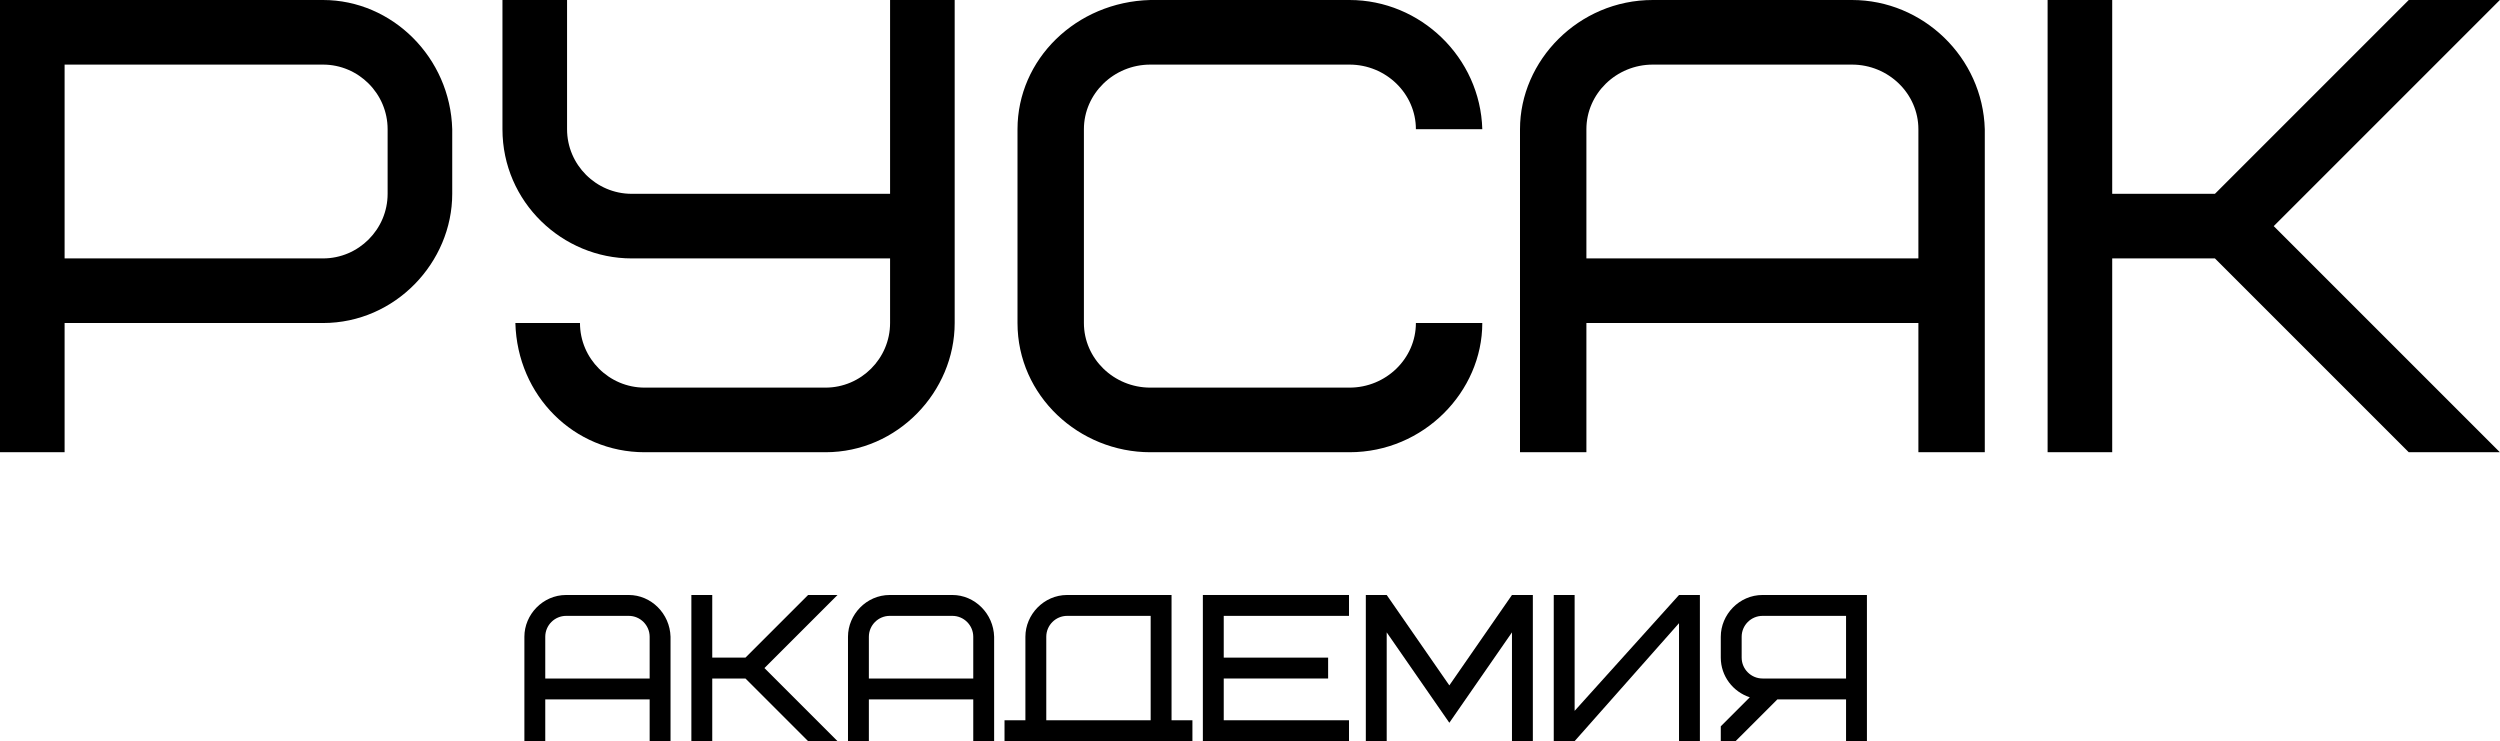 <?xml version="1.0" encoding="UTF-8"?> <svg xmlns="http://www.w3.org/2000/svg" width="452" height="134" viewBox="0 0 452 134" fill="none"><path d="M451.97 0L411.088 40.881L451.97 81.763H435.5L400.459 46.722H381.887V81.763H370.207V0H381.887V35.041H400.459L435.5 0H451.97Z" fill="black"></path><path d="M334.841 11.68H298.826C292.223 11.68 286.821 16.937 286.821 23.361V46.722H346.845V23.361C346.845 16.937 341.443 11.68 334.841 11.68ZM358.85 23.361V81.763H346.845V58.402H286.821V81.763H274.816V23.361C274.816 10.98 285.381 0 298.826 0H334.841C347.686 0 358.49 10.396 358.85 23.361Z" fill="black"></path><path d="M207.975 0H243.989C256.834 0 267.639 10.396 267.999 23.361H255.994C255.994 16.937 250.592 11.68 243.989 11.68H207.975C201.372 11.68 195.97 16.937 195.97 23.361V58.402C195.97 64.826 201.372 70.082 207.975 70.082H243.989C250.592 70.082 255.994 64.826 255.994 58.402H267.999C267.999 70.783 257.435 81.763 243.989 81.763H207.975C195.129 81.763 183.965 71.601 183.965 58.402V23.361C183.965 10.746 194.529 0.35 207.975 0Z" fill="black"></path><path d="M116.541 70.082H149.246C155.67 70.082 160.926 64.826 160.926 58.402V46.722H114.205C101.707 46.722 90.844 36.56 90.844 23.361V0H102.524V23.361C102.524 29.785 107.78 35.041 114.205 35.041H160.926V0H172.606V58.402C172.606 70.783 162.328 81.763 149.246 81.763H116.541C103.809 81.763 93.53 71.601 93.18 58.402H104.86C104.86 64.826 110.116 70.082 116.541 70.082Z" fill="black"></path><path d="M70.082 35.041V23.361C70.082 16.937 64.826 11.68 58.402 11.68H11.68V46.722H58.402C64.826 46.722 70.082 41.465 70.082 35.041ZM81.763 23.361V35.041C81.763 47.422 71.484 58.402 58.402 58.402H11.68V81.763H0V0H58.402C70.9 0 81.412 10.396 81.763 23.361Z" fill="black"></path><path d="M314.892 115.124V118.898C314.892 120.974 316.591 122.673 318.667 122.673H333.766V111.349H318.667C316.591 111.349 314.892 113.048 314.892 115.124ZM321.347 126.448L313.797 133.997H311.117V131.317L316.364 126.07C313.344 125.089 311.117 122.258 311.117 118.898V115.124C311.117 111.122 314.439 107.574 318.667 107.574H337.54V133.997H333.766V126.448H321.347Z" fill="black"></path><path d="M280.918 133.997V107.574H284.693V128.524L303.566 107.574H307.341V133.997H303.566V112.67L284.693 133.997H280.918Z" fill="black"></path><path d="M262.04 130.676L250.716 114.331V133.997H246.941V107.574H250.716L262.04 123.919L273.364 107.574H277.139V133.997H273.364V114.331L262.04 130.676Z" fill="black"></path><path d="M221.251 111.349V118.898H240.125V122.673H221.251V130.223H243.9V133.997H217.477V107.574H243.9V111.349H221.251Z" fill="black"></path><path d="M189.167 115.124V130.223H208.04V111.349H192.941C190.865 111.349 189.167 113.048 189.167 115.124ZM181.617 133.997V130.223H185.392V115.124C185.392 111.122 188.714 107.574 192.941 107.574H211.815V130.223H215.59V133.997H181.617Z" fill="black"></path><path d="M172.19 111.349H160.866C158.79 111.349 157.091 113.048 157.091 115.124V122.673H175.965V115.124C175.965 113.048 174.266 111.349 172.19 111.349ZM179.739 115.124V133.997H175.965V126.448H157.091V133.997H153.316V115.124C153.316 111.122 156.638 107.574 160.866 107.574H172.19C176.229 107.574 179.626 110.934 179.739 115.124Z" fill="black"></path><path d="M151.423 107.574L138.212 120.786L151.423 133.997H146.101L134.777 122.673H128.775V133.997H125V107.574H128.775V118.898H134.777L146.101 107.574H151.423Z" fill="black"></path><path d="M113.682 111.349H102.358C100.282 111.349 98.583 113.048 98.583 115.124V122.673H117.457V115.124C117.457 113.048 115.758 111.349 113.682 111.349ZM121.232 115.124V133.997H117.457V126.448H98.583V133.997H94.809V115.124C94.809 111.122 98.13 107.574 102.358 107.574H113.682C117.721 107.574 121.118 110.934 121.232 115.124Z" fill="black"></path></svg> 